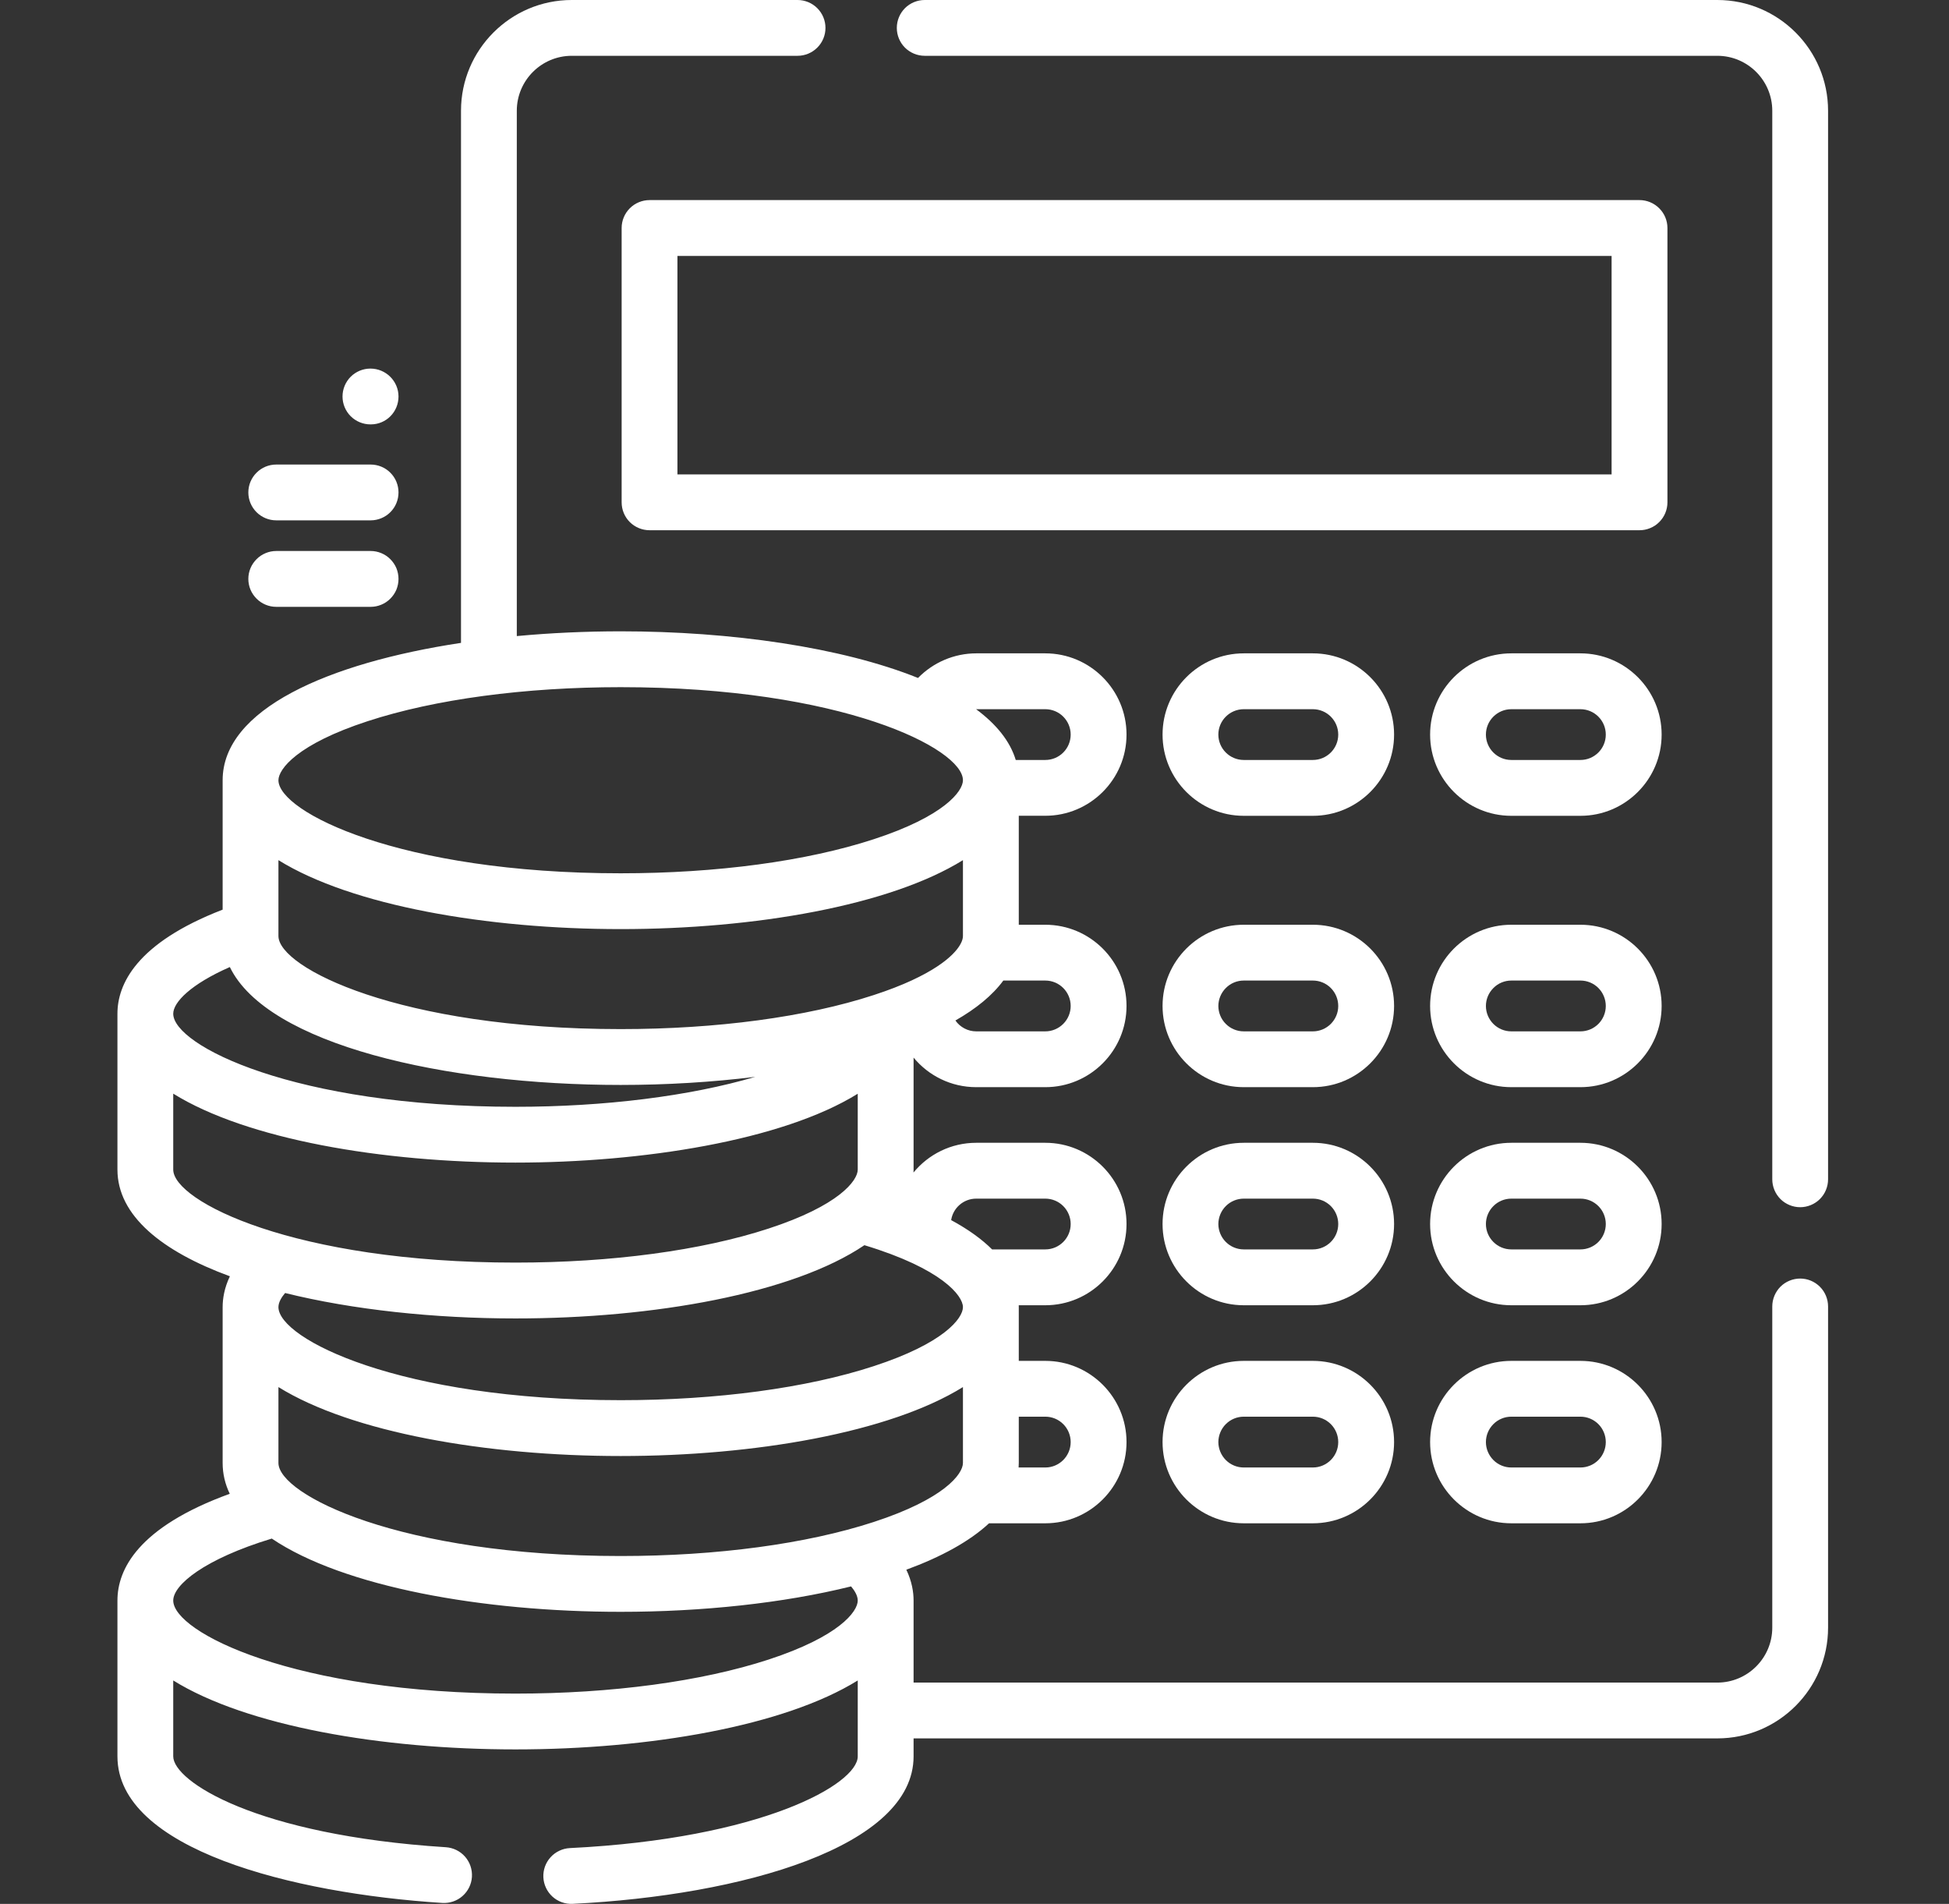 <?xml version="1.0" encoding="UTF-8"?> <svg xmlns="http://www.w3.org/2000/svg" width="43" height="42" viewBox="0 0 43 42" fill="none"><rect x="0" y="0" width="43" height="42" fill="#333333" stroke="none"/> <g clip-path="url(#clip0_819_105)"> <path d="M39.717 28.205C39.636 28.205 39.556 28.221 39.481 28.252C39.406 28.283 39.338 28.328 39.281 28.385C39.224 28.443 39.179 28.511 39.148 28.585C39.117 28.66 39.101 28.74 39.101 28.821V35.906C39.101 36.574 38.557 37.118 37.889 37.118H20.156V35.308C20.156 35.123 20.12 34.887 19.996 34.628C20.758 34.348 21.387 34.007 21.821 33.604H23.062C24.05 33.604 24.854 32.8 24.854 31.812C24.854 30.825 24.05 30.021 23.062 30.021H22.477V28.836C22.477 28.822 22.476 28.808 22.476 28.794H23.062C24.05 28.794 24.854 27.99 24.854 27.002C24.854 26.014 24.05 25.21 23.062 25.21H21.538C20.981 25.21 20.483 25.466 20.154 25.866C20.155 25.844 20.156 25.823 20.156 25.801V23.331C20.485 23.729 20.982 23.983 21.538 23.983H23.062C24.05 23.983 24.854 23.179 24.854 22.191C24.854 21.203 24.05 20.4 23.062 20.4H22.477V17.996H23.062C24.05 17.996 24.854 17.193 24.854 16.205C24.854 15.217 24.05 14.413 23.062 14.413H21.538C21.05 14.413 20.588 14.614 20.254 14.956C18.563 14.276 16.12 13.927 13.694 13.927C12.924 13.927 12.151 13.962 11.402 14.032V2.443C11.402 1.775 11.946 1.231 12.614 1.231H17.596C17.759 1.231 17.916 1.166 18.031 1.051C18.147 0.936 18.212 0.779 18.212 0.616C18.212 0.452 18.147 0.296 18.031 0.18C17.916 0.065 17.759 0 17.596 0L12.614 0C11.267 0 10.171 1.096 10.171 2.443V14.182C7.232 14.627 4.912 15.649 4.912 17.212V20.067C2.999 20.806 2.591 21.719 2.591 22.363V25.801C2.591 26.818 3.575 27.606 5.072 28.155C4.948 28.414 4.912 28.65 4.912 28.836V32.273C4.912 32.512 4.966 32.739 5.069 32.953C3.042 33.69 2.591 34.624 2.591 35.308V38.746C2.591 40.794 6.452 41.768 9.758 41.979C9.921 41.989 10.082 41.935 10.204 41.827C10.327 41.719 10.402 41.567 10.412 41.404C10.422 41.241 10.368 41.081 10.26 40.958C10.152 40.835 10 40.761 9.837 40.75C5.638 40.482 3.822 39.293 3.822 38.746V37.071C5.438 38.075 8.418 38.592 11.373 38.592C14.329 38.592 17.308 38.075 18.924 37.071V38.746C18.924 39.36 16.802 40.561 12.573 40.769C12.492 40.773 12.413 40.793 12.34 40.828C12.267 40.862 12.201 40.911 12.147 40.971C12.092 41.031 12.051 41.101 12.023 41.177C11.996 41.253 11.984 41.334 11.988 41.415C11.992 41.495 12.012 41.575 12.047 41.648C12.081 41.721 12.13 41.786 12.19 41.841C12.25 41.895 12.32 41.937 12.396 41.964C12.472 41.991 12.553 42.003 12.633 41.999C16.378 41.814 20.156 40.737 20.156 38.746V38.349H37.889C39.236 38.349 40.332 37.253 40.332 35.906V28.821C40.332 28.658 40.267 28.501 40.152 28.386C40.036 28.27 39.88 28.205 39.717 28.205ZM22.477 32.273V31.252H23.062V31.252C23.211 31.252 23.353 31.311 23.458 31.416C23.563 31.521 23.622 31.664 23.622 31.812C23.622 32.121 23.371 32.373 23.062 32.373H22.473C22.475 32.34 22.477 32.307 22.477 32.273ZM21.538 26.442H23.062C23.211 26.442 23.353 26.501 23.458 26.606C23.563 26.711 23.622 26.853 23.622 27.002C23.622 27.311 23.371 27.562 23.062 27.562H21.888C21.669 27.344 21.374 27.126 20.985 26.916C21.026 26.648 21.258 26.442 21.538 26.442ZM21.245 28.835C21.245 29.08 20.831 29.63 19.278 30.137C17.795 30.622 15.812 30.888 13.694 30.888C8.808 30.888 6.143 29.532 6.143 28.835C6.143 28.729 6.211 28.617 6.29 28.524C7.788 28.895 9.585 29.085 11.373 29.085C14.421 29.085 17.494 28.535 19.071 27.469C20.786 27.988 21.245 28.586 21.245 28.835ZM23.062 21.631C23.371 21.631 23.622 21.882 23.622 22.192C23.622 22.34 23.563 22.482 23.458 22.587C23.353 22.692 23.211 22.752 23.062 22.752H21.538C21.448 22.752 21.359 22.73 21.279 22.688C21.199 22.646 21.13 22.586 21.079 22.512C21.534 22.253 21.895 21.959 22.136 21.631H23.062ZM21.538 15.645H23.062C23.211 15.645 23.353 15.704 23.458 15.809C23.563 15.914 23.622 16.056 23.622 16.205C23.622 16.354 23.563 16.496 23.458 16.601C23.353 16.706 23.211 16.765 23.062 16.765H22.41C22.283 16.346 21.978 15.973 21.535 15.645L21.538 15.645ZM8.11 15.91C9.593 15.425 11.576 15.159 13.694 15.159C18.58 15.159 21.245 16.515 21.245 17.212C21.245 17.456 20.831 18.006 19.278 18.513C17.795 18.998 15.812 19.265 13.694 19.265C8.808 19.265 6.143 17.908 6.143 17.212C6.143 16.967 6.557 16.417 8.11 15.91ZM6.143 18.975C7.759 19.978 10.739 20.496 13.694 20.496C16.649 20.496 19.629 19.978 21.245 18.975V20.649C21.245 20.842 20.988 21.223 20.123 21.624L20.117 21.627C19.883 21.735 19.606 21.844 19.277 21.951C17.795 22.436 15.812 22.702 13.694 22.702C8.808 22.702 6.143 21.346 6.143 20.649V18.975ZM5.071 21.333C5.898 23.043 9.817 23.934 13.694 23.934C14.7 23.934 15.708 23.873 16.664 23.755C15.218 24.181 13.34 24.416 11.373 24.416C6.487 24.416 3.822 23.06 3.822 22.363C3.822 22.108 4.213 21.71 5.071 21.333ZM3.822 25.801V24.126C5.438 25.13 8.418 25.647 11.373 25.647C14.16 25.647 17.254 25.164 18.924 24.128V25.801C18.924 26.045 18.51 26.595 16.957 27.102C15.474 27.587 13.492 27.853 11.373 27.853C6.487 27.854 3.822 26.497 3.822 25.801ZM16.957 36.61C15.474 37.094 13.492 37.361 11.373 37.361C6.487 37.361 3.822 36.005 3.822 35.308C3.822 34.963 4.504 34.395 5.996 33.941C7.574 35.007 10.647 35.557 13.694 35.557C15.482 35.557 17.279 35.368 18.777 34.996C18.855 35.089 18.924 35.201 18.924 35.308C18.924 35.553 18.51 36.102 16.957 36.61ZM19.277 33.575C17.795 34.059 15.812 34.326 13.694 34.326C8.808 34.326 6.143 32.97 6.143 32.273V30.599C7.759 31.602 10.739 32.12 13.694 32.12C16.649 32.12 19.629 31.602 21.245 30.599V32.273C21.245 32.518 20.831 33.068 19.277 33.575ZM37.889 0H20.402C20.238 0 20.082 0.065 19.966 0.18C19.851 0.296 19.786 0.452 19.786 0.616C19.786 0.779 19.851 0.936 19.966 1.051C20.082 1.166 20.238 1.231 20.402 1.231H37.889C38.557 1.231 39.101 1.775 39.101 2.443V26.015C39.101 26.096 39.117 26.176 39.148 26.251C39.179 26.326 39.224 26.393 39.281 26.451C39.338 26.508 39.406 26.553 39.481 26.584C39.556 26.615 39.636 26.631 39.717 26.631C39.797 26.631 39.877 26.615 39.952 26.584C40.027 26.553 40.095 26.508 40.152 26.451C40.209 26.393 40.255 26.326 40.285 26.251C40.316 26.176 40.332 26.096 40.332 26.015V2.443C40.332 1.096 39.236 0 37.889 0Z" fill="white"></path> <path d="M36.788 5.03C36.788 4.949 36.772 4.869 36.741 4.794C36.71 4.72 36.664 4.652 36.607 4.595C36.55 4.538 36.482 4.492 36.407 4.461C36.333 4.43 36.253 4.414 36.172 4.414H14.331C14.168 4.414 14.011 4.479 13.895 4.595C13.78 4.71 13.715 4.867 13.715 5.03V11.082C13.715 11.245 13.78 11.402 13.895 11.517C14.011 11.632 14.168 11.697 14.331 11.697H36.172C36.253 11.697 36.333 11.681 36.407 11.65C36.482 11.62 36.55 11.574 36.607 11.517C36.664 11.46 36.71 11.392 36.741 11.317C36.772 11.242 36.788 11.162 36.788 11.082V5.03H36.788ZM35.556 10.466H14.946V5.646H35.556V10.466ZM28.965 14.413H27.441C26.453 14.413 25.649 15.217 25.649 16.205C25.649 17.193 26.453 17.997 27.441 17.997H28.965C29.953 17.997 30.757 17.193 30.757 16.205C30.757 15.217 29.953 14.413 28.965 14.413ZM28.965 16.765H27.441C27.132 16.765 26.88 16.514 26.88 16.205C26.88 15.896 27.132 15.645 27.441 15.645H28.965C29.274 15.645 29.525 15.896 29.525 16.205C29.525 16.514 29.274 16.765 28.965 16.765ZM34.868 14.413H33.344C32.356 14.413 31.552 15.217 31.552 16.205C31.552 17.193 32.356 17.997 33.344 17.997H34.868C35.856 17.997 36.66 17.193 36.66 16.205C36.66 15.217 35.856 14.413 34.868 14.413ZM34.868 16.765H33.344C33.035 16.765 32.783 16.514 32.783 16.205C32.783 15.896 33.035 15.645 33.344 15.645H34.868C35.177 15.645 35.428 15.896 35.428 16.205C35.428 16.514 35.177 16.765 34.868 16.765ZM28.965 20.4H27.441C26.453 20.4 25.649 21.203 25.649 22.191C25.649 23.179 26.453 23.983 27.441 23.983H28.965C29.953 23.983 30.757 23.179 30.757 22.191C30.757 21.203 29.953 20.4 28.965 20.4ZM28.965 22.752H27.441C27.292 22.752 27.15 22.693 27.045 22.588C26.939 22.483 26.881 22.34 26.88 22.192C26.881 22.043 26.94 21.901 27.045 21.796C27.15 21.69 27.292 21.631 27.441 21.631H28.965C29.114 21.631 29.256 21.69 29.361 21.795C29.466 21.901 29.525 22.043 29.525 22.192C29.525 22.5 29.274 22.752 28.965 22.752ZM34.868 20.4H33.344C32.356 20.4 31.552 21.203 31.552 22.191C31.552 23.179 32.356 23.983 33.344 23.983H34.868C35.856 23.983 36.66 23.179 36.66 22.191C36.66 21.203 35.856 20.4 34.868 20.4ZM34.868 22.752H33.344C33.195 22.752 33.053 22.693 32.948 22.588C32.843 22.483 32.783 22.34 32.783 22.192C32.783 22.043 32.843 21.901 32.948 21.796C33.053 21.69 33.195 21.631 33.344 21.631H34.868C35.017 21.631 35.159 21.69 35.264 21.795C35.369 21.901 35.428 22.043 35.428 22.192C35.428 22.34 35.369 22.483 35.264 22.588C35.159 22.693 35.017 22.752 34.868 22.752ZM28.965 25.21H27.441C26.453 25.21 25.649 26.014 25.649 27.002C25.649 27.99 26.453 28.794 27.441 28.794H28.965C29.953 28.794 30.757 27.99 30.757 27.002C30.757 26.014 29.953 25.21 28.965 25.21ZM28.965 27.562H27.441C27.292 27.562 27.15 27.503 27.045 27.398C26.94 27.293 26.881 27.151 26.88 27.002C26.881 26.853 26.94 26.711 27.045 26.606C27.15 26.501 27.292 26.442 27.441 26.442H28.965C29.114 26.442 29.256 26.501 29.361 26.606C29.466 26.711 29.525 26.853 29.525 27.002C29.525 27.311 29.274 27.562 28.965 27.562ZM34.868 25.21H33.344C32.356 25.21 31.552 26.014 31.552 27.002C31.552 27.99 32.356 28.794 33.344 28.794H34.868C35.856 28.794 36.66 27.99 36.66 27.002C36.66 26.014 35.856 25.21 34.868 25.21ZM34.868 27.562H33.344C33.195 27.562 33.053 27.503 32.948 27.398C32.843 27.293 32.783 27.151 32.783 27.002C32.783 26.853 32.843 26.711 32.948 26.606C33.053 26.501 33.195 26.442 33.344 26.442H34.868C35.017 26.442 35.159 26.501 35.264 26.606C35.369 26.711 35.428 26.853 35.428 27.002C35.428 27.151 35.369 27.293 35.264 27.398C35.159 27.503 35.017 27.562 34.868 27.562ZM28.965 30.021H27.441C26.453 30.021 25.649 30.825 25.649 31.812C25.649 32.8 26.453 33.604 27.441 33.604H28.965C29.953 33.604 30.757 32.8 30.757 31.812C30.757 30.825 29.953 30.021 28.965 30.021ZM28.965 32.373H27.441C27.292 32.373 27.15 32.314 27.045 32.209C26.94 32.103 26.881 31.961 26.88 31.812C26.881 31.664 26.94 31.521 27.045 31.416C27.15 31.311 27.292 31.252 27.441 31.252H28.965C29.114 31.252 29.256 31.311 29.361 31.416C29.466 31.521 29.525 31.664 29.525 31.812C29.525 32.121 29.274 32.373 28.965 32.373ZM34.868 30.021H33.344C32.356 30.021 31.552 30.825 31.552 31.812C31.552 32.8 32.356 33.604 33.344 33.604H34.868C35.856 33.604 36.66 32.8 36.66 31.812C36.66 30.825 35.856 30.021 34.868 30.021ZM34.868 32.373H33.344C33.195 32.373 33.053 32.314 32.948 32.209C32.843 32.103 32.783 31.961 32.783 31.812C32.783 31.664 32.843 31.521 32.948 31.416C33.053 31.311 33.195 31.252 33.344 31.252H34.868C35.017 31.252 35.159 31.311 35.264 31.416C35.369 31.521 35.428 31.664 35.428 31.812C35.428 31.961 35.369 32.103 35.264 32.209C35.159 32.314 35.017 32.373 34.868 32.373ZM8.177 12.155H6.095C6.014 12.155 5.934 12.171 5.86 12.202C5.785 12.233 5.717 12.278 5.66 12.336C5.603 12.393 5.557 12.461 5.526 12.535C5.495 12.61 5.479 12.69 5.479 12.771C5.479 12.852 5.495 12.932 5.526 13.007C5.557 13.081 5.603 13.149 5.66 13.206C5.717 13.264 5.785 13.309 5.86 13.34C5.934 13.371 6.014 13.387 6.095 13.387H8.177C8.258 13.387 8.338 13.371 8.412 13.34C8.487 13.309 8.555 13.264 8.612 13.206C8.669 13.149 8.715 13.081 8.746 13.007C8.776 12.932 8.792 12.852 8.792 12.771C8.792 12.69 8.776 12.61 8.746 12.535C8.715 12.461 8.669 12.393 8.612 12.336C8.555 12.278 8.487 12.233 8.412 12.202C8.338 12.171 8.258 12.155 8.177 12.155ZM8.177 10.248H6.095C5.932 10.248 5.775 10.312 5.66 10.428C5.544 10.543 5.479 10.7 5.479 10.863C5.479 11.027 5.544 11.183 5.66 11.299C5.775 11.414 5.932 11.479 6.095 11.479H8.177C8.34 11.479 8.497 11.414 8.612 11.299C8.728 11.183 8.792 11.027 8.792 10.863C8.792 10.7 8.728 10.543 8.612 10.428C8.497 10.312 8.34 10.248 8.177 10.248ZM8.173 8.131C8.009 8.131 7.853 8.196 7.737 8.311C7.622 8.427 7.557 8.583 7.557 8.747C7.557 8.91 7.622 9.067 7.737 9.182C7.853 9.297 8.009 9.362 8.173 9.362H8.181C8.521 9.362 8.792 9.087 8.792 8.747C8.792 8.407 8.513 8.131 8.173 8.131Z" fill="white"></path> </g> <defs> <clipPath id="clip0_819_105"> <rect width="42" height="42" fill="white" transform="translate(0.462)"></rect> </clipPath> </defs> </svg> 